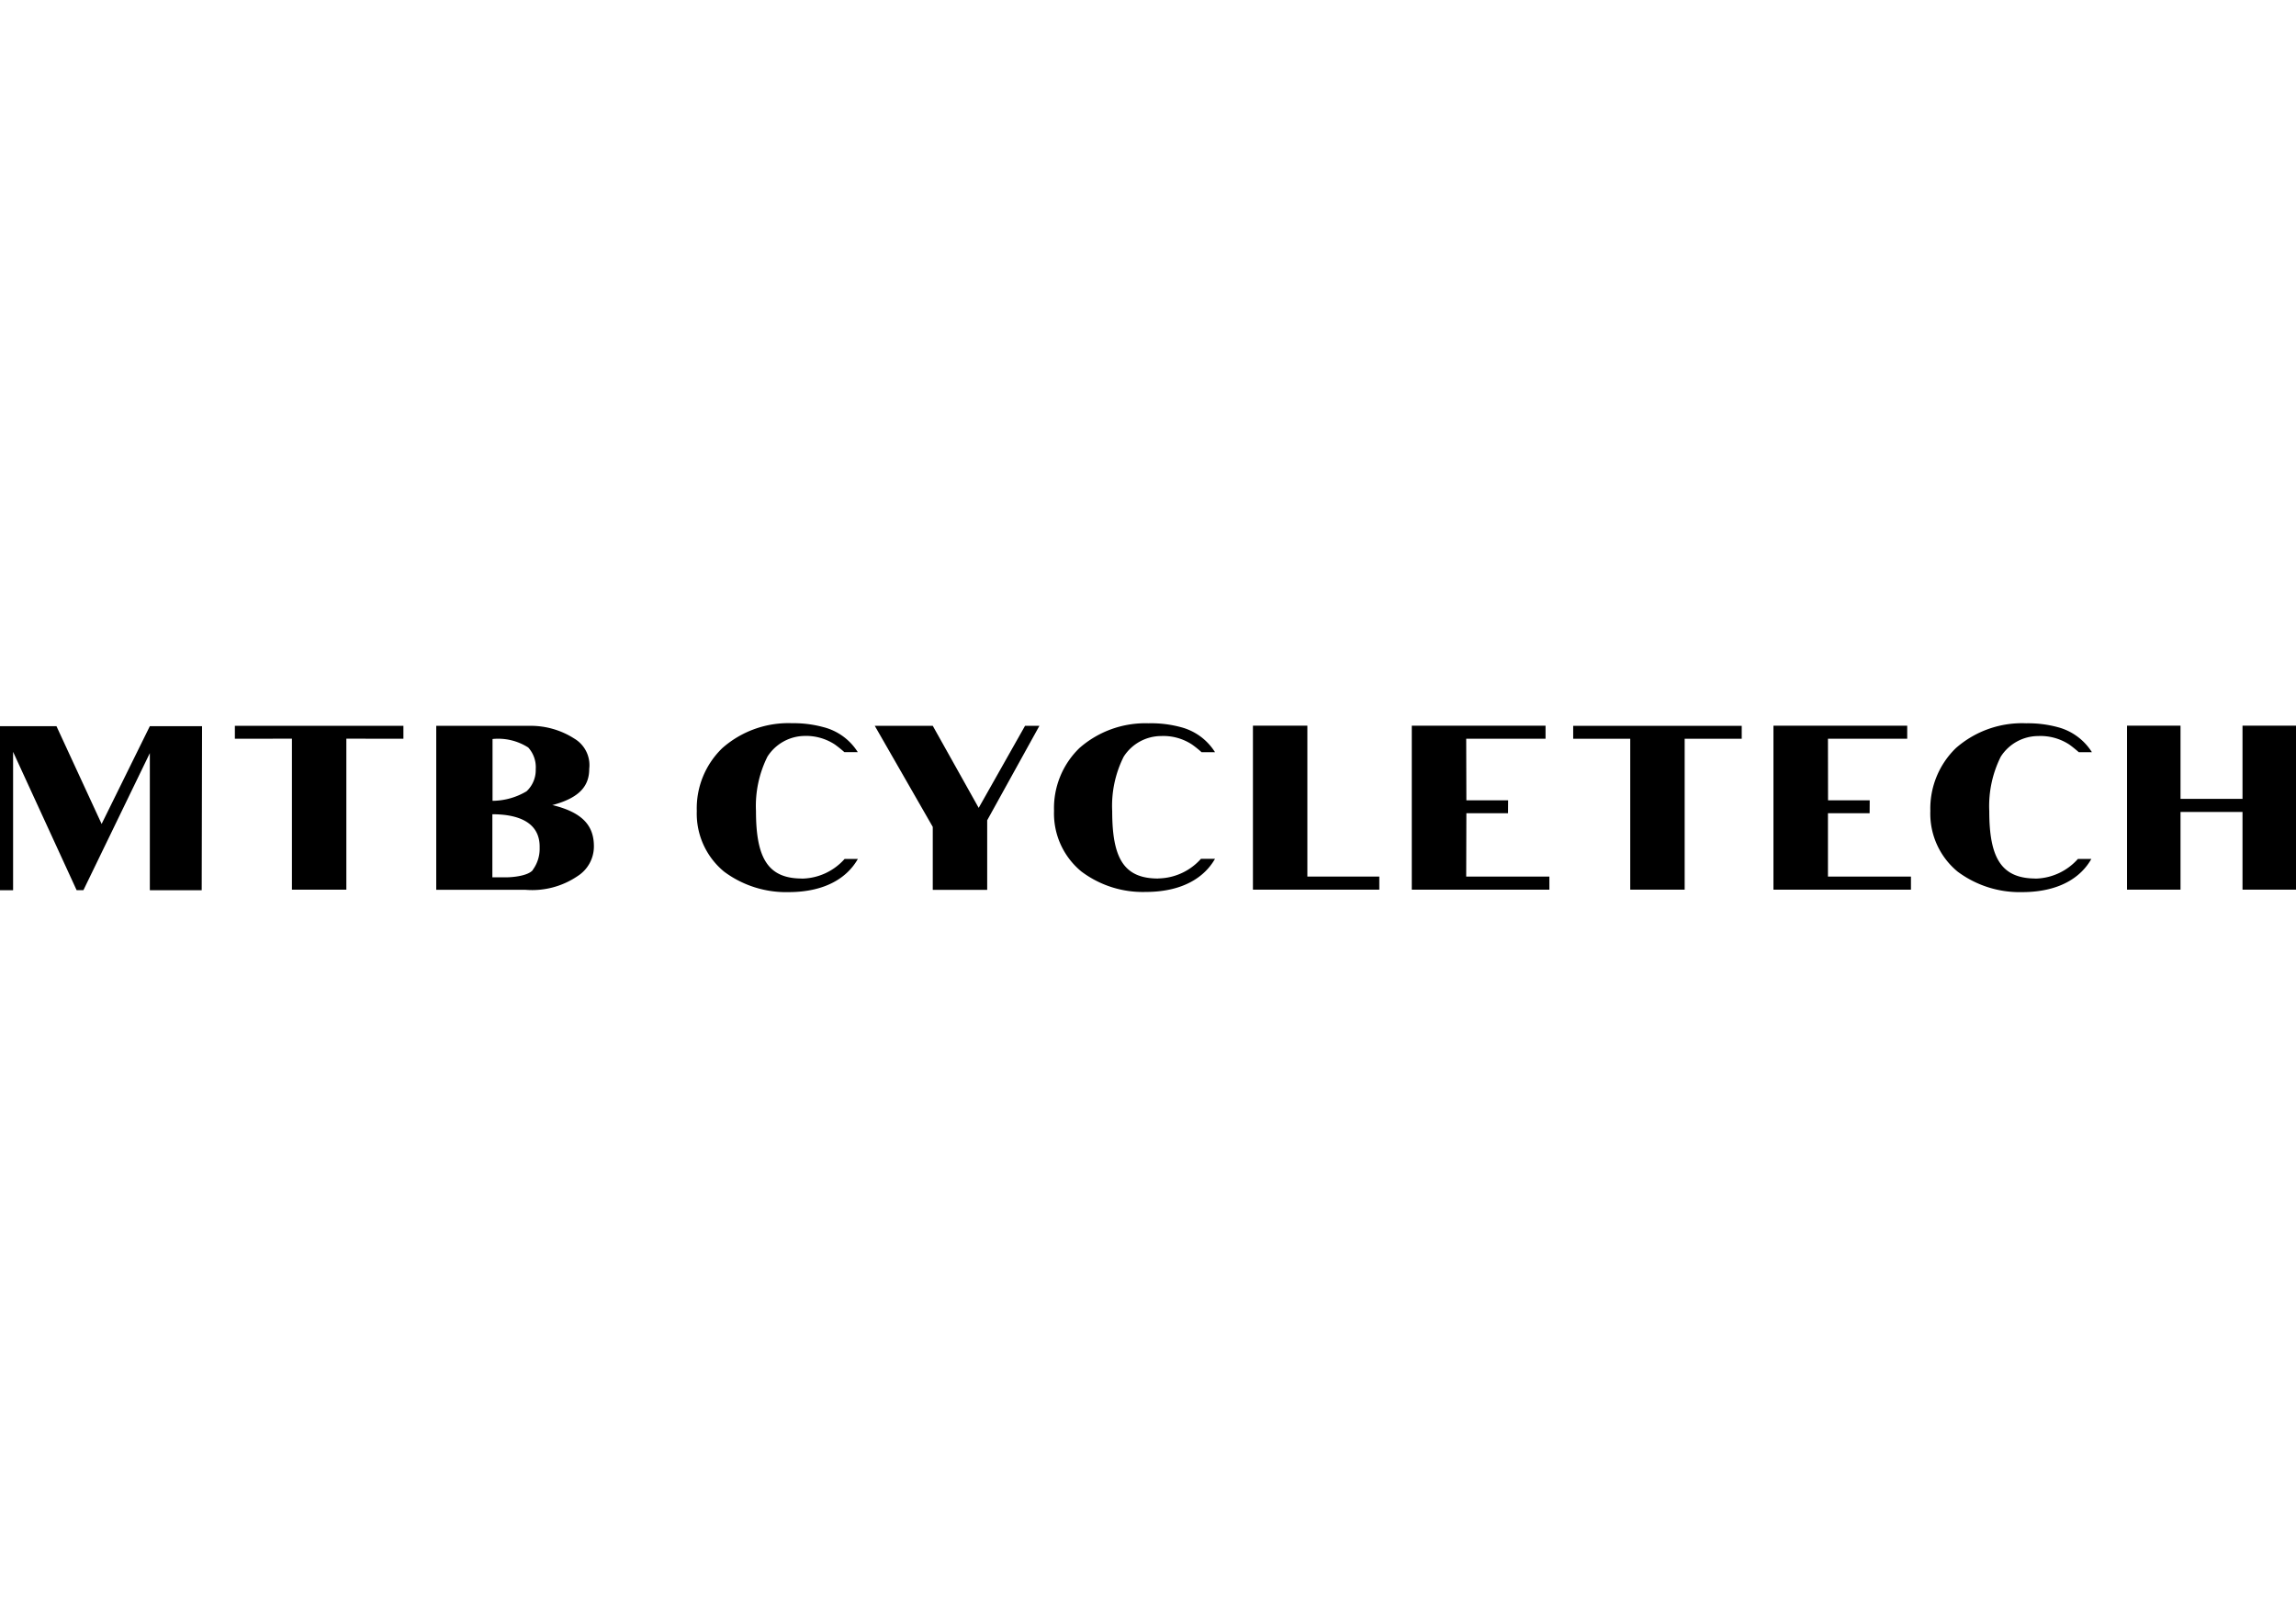 <svg viewBox="0 0 270 190" xmlns="http://www.w3.org/2000/svg"><path d="m94.3 103.34c-4 0-5.4-2.41-5.4-7.93a13 13 0 0 1 1.35-6.41 5.26 5.26 0 0 1 4.25-2.43 6.19 6.19 0 0 1 3.67 1 14.06 14.06 0 0 1 1.12.9h1.58a6.72 6.72 0 0 0 -4.05-2.94 13.38 13.38 0 0 0 -3.67-.46 11.75 11.75 0 0 0 -8.21 2.93 9.84 9.84 0 0 0 -3 7.4 8.83 8.83 0 0 0 3.21 7.13 12.2 12.2 0 0 0 7.55 2.41c4.51 0 7-1.82 8.18-3.9h-1.56a6.86 6.86 0 0 1 -5 2.31"/><path d="m136.19 103.34c-4.05 0-5.4-2.41-5.4-7.93a12.88 12.88 0 0 1 1.35-6.4 5.25 5.25 0 0 1 4.39-2.43 6.13 6.13 0 0 1 3.65 1 12.25 12.25 0 0 1 1.12.9h1.58a6.72 6.72 0 0 0 -4-2.94 13.4 13.4 0 0 0 -3.83-.46 11.75 11.75 0 0 0 -8.1 2.9 9.83 9.83 0 0 0 -3 7.4 8.83 8.83 0 0 0 3.21 7.13 12 12 0 0 0 7.54 2.41c4.5 0 7-1.82 8.18-3.9h-1.65a6.86 6.86 0 0 1 -5 2.31"/><path d="m239.4 103.34c-4.05 0-5.47-2.41-5.47-7.93a13 13 0 0 1 1.35-6.4 5.25 5.25 0 0 1 4.39-2.43 6.21 6.21 0 0 1 3.67 1c.43.31.82.64 1.12.9h1.54a6.78 6.78 0 0 0 -4-2.94 13.43 13.43 0 0 0 -3.73-.46 11.79 11.79 0 0 0 -8.27 2.92 9.92 9.92 0 0 0 -3 7.4 8.83 8.83 0 0 0 3.21 7.13 12.2 12.2 0 0 0 7.55 2.41c4.51 0 7-1.82 8.17-3.9h-1.58a6.86 6.86 0 0 1 -5 2.31"/><path d="m17.62 85.42-5.67 11.5-5.31-11.5h-6.64v19.3h1.54v-16.28l7.47 16.27h.8l7.81-16.12v16.13h6.1l.04-19.3z"/><path d="m27.62 85.38v1.52l6.71-.01v17.76h6.4v-17.76l6.71.01v-1.52z"/><path d="m172.42 103.11.02-7.45h4.9l.01-1.52h-4.91l-.02-7.24h9.33v-1.54h-15.73v19.29h16.18v-1.54z"/><path d="m214.96 103.11v-7.45h4.9l.01-1.52h-4.9l-.01-7.24h9.32v-1.54h-15.73v19.29h16.17v-1.54z"/><path d="m65 94.69c3.21-.86 4.29-2.28 4.29-4.25a3.63 3.63 0 0 0 -1.77-3.57 9.49 9.49 0 0 0 -5.31-1.49h-10.91v19.29h10.53a9.5 9.5 0 0 0 6.1-1.62 4.13 4.13 0 0 0 1.91-3.5c0-2.44-1.35-4-4.92-4.86m-7-7.76a6.55 6.55 0 0 1 4.2 1 3.45 3.45 0 0 1 .88 2.55 3.41 3.41 0 0 1 -1.08 2.6 7.94 7.94 0 0 1 -4 1.12zm4.74 15.41c-.55.68-2.32.86-3.17.86h-1.59v-7.42c3 0 5.63.92 5.56 3.93a4.2 4.2 0 0 1 -.82 2.63"/><path d="m120.54 85.38-5.45 9.65-5.4-9.65h-6.82l6.82 11.89v7.4h6.4v-8.18l6.14-11.11z"/><path d="m153.74 103.11v-17.75h-6.4v19.29h14.86v-1.54z"/><path d="m185 85.38v1.52h6.71v17.75h6.4v-17.75h6.71v-1.52z"/><path d="m263.71 85.36v8.61h-7.29v-8.61h-6.29v19.29h6.29v-9.14h7.29v9.14h6.29v-19.29z"/></svg>